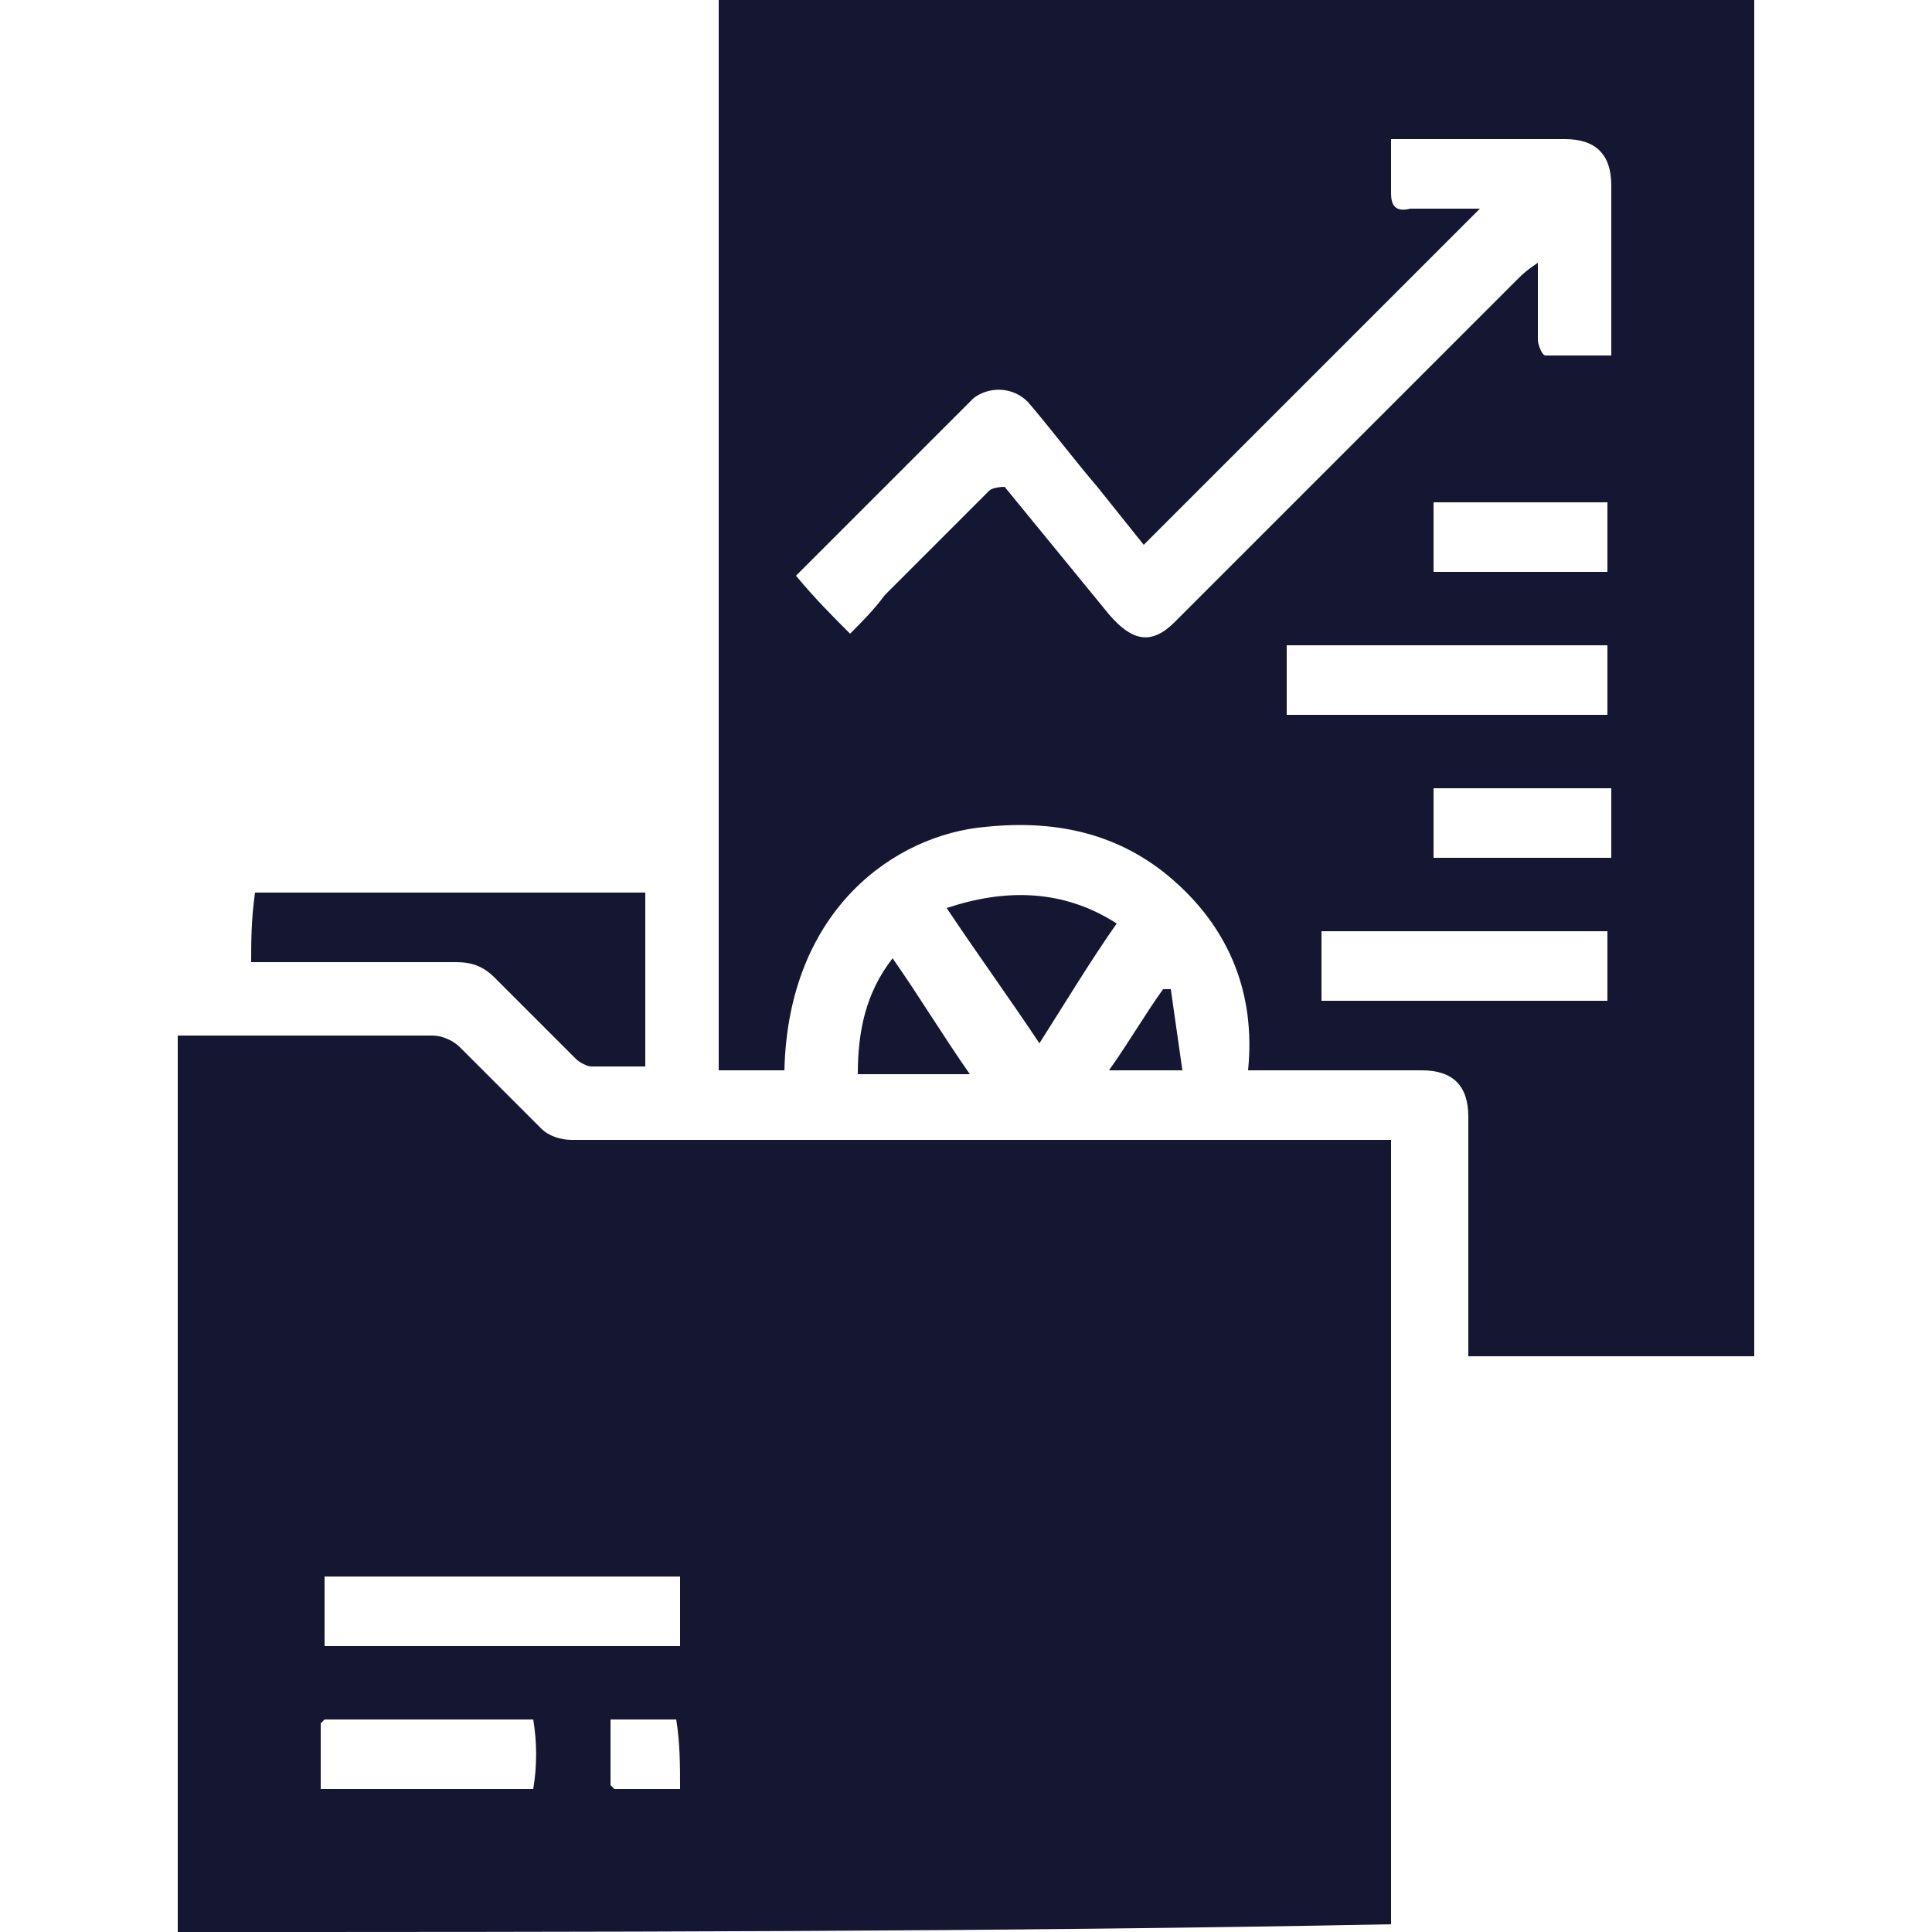 <?xml version="1.0" encoding="utf-8"?>
<!-- Generator: Adobe Illustrator 27.7.0, SVG Export Plug-In . SVG Version: 6.00 Build 0)  -->
<svg version="1.1" id="Layer_6" xmlns="http://www.w3.org/2000/svg" xmlns:xlink="http://www.w3.org/1999/xlink" x="0px" y="0px"
	 viewBox="0 0 50 50" style="enable-background:new 0 0 50 50;" xml:space="preserve">
<style type="text/css">
	.st0{fill:#141632;}
</style>
<g>
	<path class="st0" d="M4.6,50c0-0.2,0-0.4,0-0.6c0-7.3,0-14.7,0-22c0-0.2,0-0.4,0-0.6c0.2,0,0.3,0,0.4,0c2.1,0,4.1,0,6.2,0
		c0.2,0,0.5,0.1,0.7,0.3c0.7,0.7,1.4,1.4,2.1,2.1c0.2,0.2,0.5,0.3,0.8,0.3c0.1,0,0.3,0,0.4,0c6.7,0,13.5,0,20.2,0c0.2,0,0.4,0,0.6,0
		c0,0.2,0,0.4,0,0.6c0,6.4,0,12.8,0,19.2c0,0.2,0,0.4,0,0.5C25.7,50,15.1,50,4.6,50z M17.5,44.5c-0.6,0-1.1,0-1.7,0
		c0,0.6,0,1.2,0,1.7c0,0,0.1,0.1,0.1,0.1c0.6,0,1.2,0,1.7,0C17.6,45.7,17.6,45.1,17.5,44.5C17.6,44.5,17.5,44.5,17.5,44.5z
		 M13.8,44.5c-1.8,0-3.6,0-5.4,0c0,0-0.1,0.1-0.1,0.1c0,0.6,0,1.2,0,1.7c1.9,0,3.7,0,5.5,0C13.9,45.7,13.9,45.1,13.8,44.5
		C13.8,44.5,13.8,44.5,13.8,44.5z M17.6,40.8c-3.1,0-6.2,0-9.2,0c0,0.6,0,1.2,0,1.8c3.1,0,6.2,0,9.2,0C17.6,42,17.6,41.4,17.6,40.8z
		"/>
	<path class="st0" d="M45.4,35.1c-2.5,0-4.9,0-7.4,0c0-0.5,0-1,0-1.6c0-1.5,0-3.1,0-4.6c0-0.8-0.4-1.2-1.2-1.2c-1.3,0-2.6,0-3.9,0
		c-0.2,0-0.3,0-0.6,0c0.2-2-0.5-3.6-1.8-4.8c-1.4-1.3-3.1-1.7-5-1.5c-2.3,0.2-5.1,2.1-5.2,6.3c-0.6,0-1.1,0-1.7,0
		c0-9.2,0-18.4,0-27.7c8.9,0,17.8,0,26.8,0C45.4,11.7,45.4,23.4,45.4,35.1z M22,16.4c0.3-0.3,0.6-0.6,0.9-1c0.9-0.9,1.8-1.8,2.7-2.7
		c0.1-0.1,0.4-0.1,0.4-0.1c0.9,1.1,1.8,2.2,2.7,3.3c0.6,0.7,1.1,0.8,1.7,0.2c3-3,5.9-5.9,8.9-8.9c0.1-0.1,0.2-0.2,0.5-0.4
		c0,0.8,0,1.4,0,2c0,0.1,0.1,0.4,0.2,0.4c0.6,0,1.1,0,1.7,0c0-1.5,0-3,0-4.4c0-0.8-0.4-1.2-1.2-1.2c-1.2,0-2.3,0-3.5,0
		c-0.3,0-0.6,0-1,0c0,0.5,0,1,0,1.4c0,0.3,0.1,0.5,0.5,0.4c0.6,0,1.2,0,1.8,0c-2.9,2.9-5.8,5.8-8.7,8.7c-0.4-0.5-0.8-1-1.2-1.5
		c-0.6-0.7-1.2-1.5-1.8-2.2c-0.4-0.4-1-0.4-1.4-0.1c-1.5,1.5-3.1,3.1-4.6,4.6C21.1,15.5,21.5,15.9,22,16.4z M41.6,18.5
		c0-0.6,0-1.2,0-1.8c-2.8,0-5.5,0-8.3,0c0,0.6,0,1.2,0,1.8C36.1,18.5,38.9,18.5,41.6,18.5z M41.6,25.9c0-0.6,0-1.2,0-1.8
		c-2.5,0-4.9,0-7.4,0c0,0.6,0,1.2,0,1.8C36.7,25.9,39.2,25.9,41.6,25.9z M41.6,14.8c0-0.6,0-1.2,0-1.8c-1.5,0-3,0-4.5,0
		c0,0.6,0,1.2,0,1.8C38.6,14.8,40.1,14.8,41.6,14.8z M37.1,20.4c0,0.6,0,1.2,0,1.8c1.5,0,3.1,0,4.6,0c0-0.6,0-1.2,0-1.8
		C40.1,20.4,38.6,20.4,37.1,20.4z"/>
	<path class="st0" d="M6.6,23.1c3.3,0,6.7,0,10,0c0,0,0.1,0,0.1,0c0,1.5,0,3,0,4.5c-0.5,0-1,0-1.4,0c-0.1,0-0.3-0.1-0.4-0.2
		c-0.7-0.7-1.4-1.4-2.1-2.1c-0.3-0.3-0.6-0.4-1-0.4c-1.8,0-3.5,0-5.3,0C6.5,24.4,6.5,23.8,6.6,23.1C6.5,23.2,6.5,23.2,6.6,23.1z"/>
	<path class="st0" d="M24.5,23.5c1.5-0.5,3-0.5,4.4,0.4c-0.7,1-1.3,2-2,3.1C26.1,25.8,25.3,24.7,24.5,23.5z"/>
	<path class="st0" d="M23.1,24.8c0.7,1,1.3,2,2,3c-1,0-1.9,0-2.9,0C22.2,26.7,22.4,25.7,23.1,24.8z"/>
	<path class="st0" d="M30.3,25.6c0.1,0.7,0.2,1.4,0.3,2.1c-0.7,0-1.3,0-1.9,0c0.5-0.7,0.9-1.4,1.4-2.1
		C30.1,25.6,30.2,25.6,30.3,25.6z"/>
	<path class="st0" d="M6.6,23.1C6.5,23.2,6.5,23.2,6.6,23.1C6.5,23.2,6.5,23.2,6.6,23.1z"/>
</g>
</svg>
